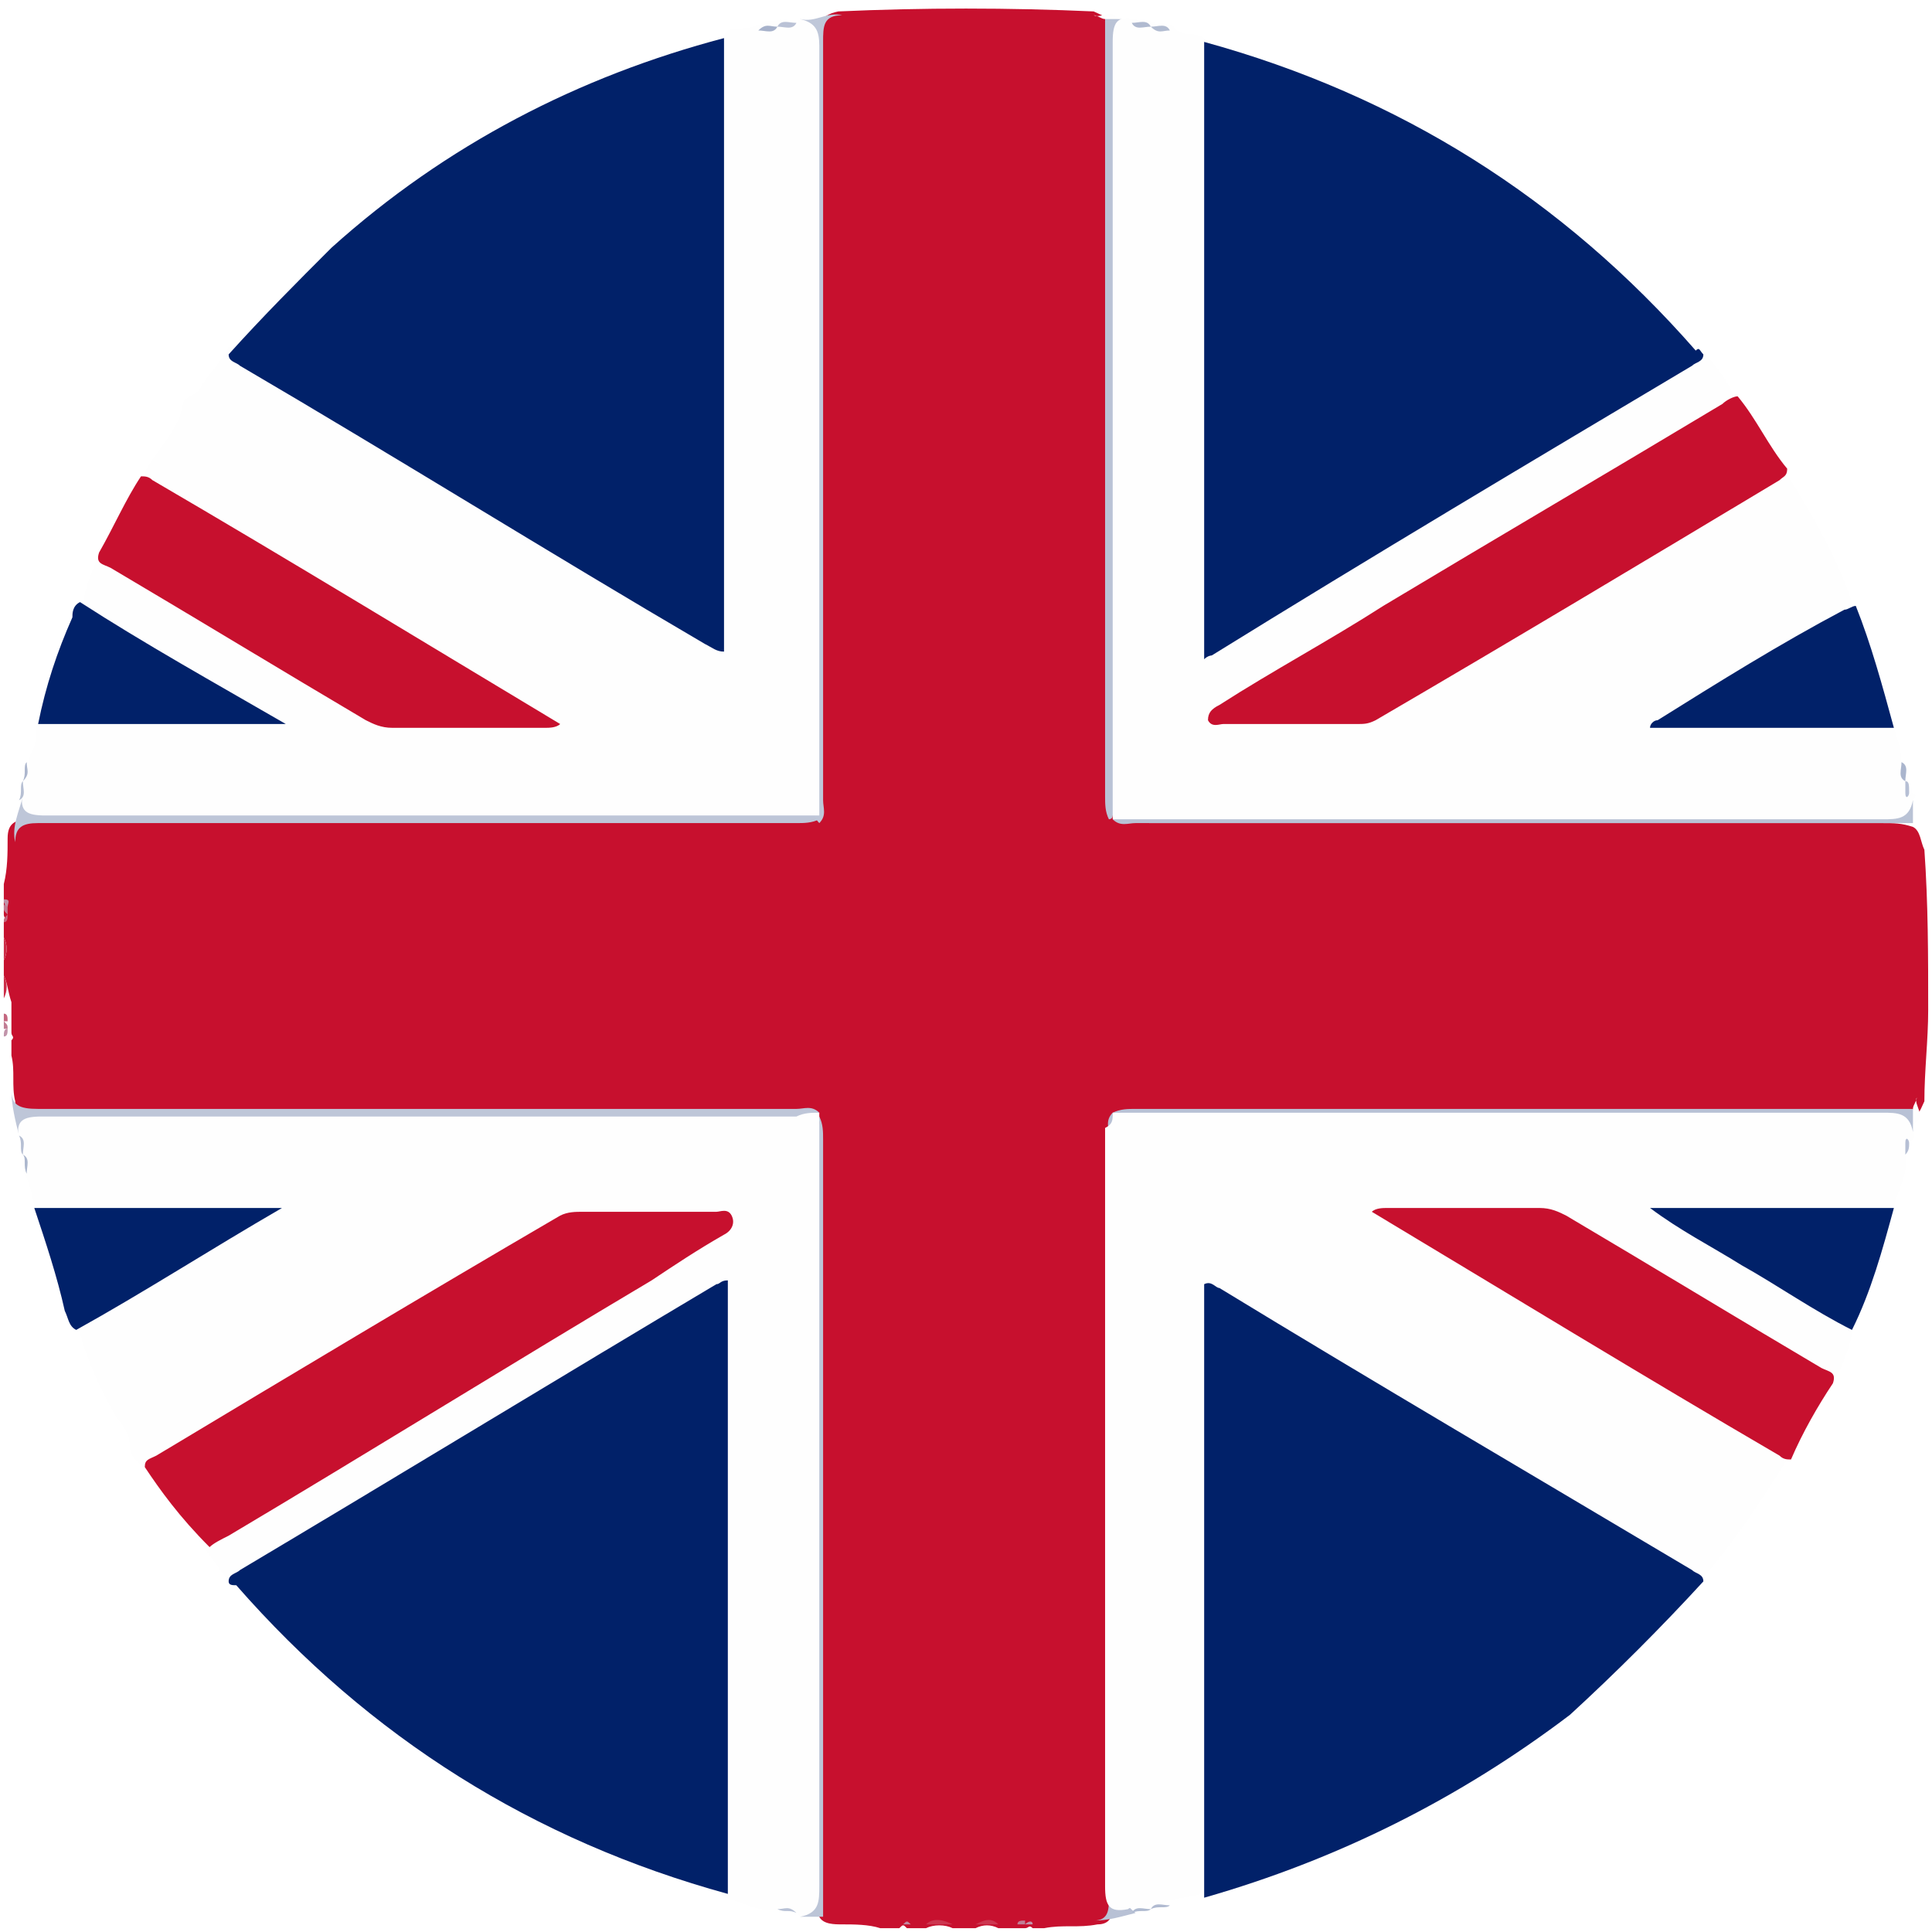 <?xml version="1.0" encoding="UTF-8"?> <svg xmlns="http://www.w3.org/2000/svg" xmlns:xlink="http://www.w3.org/1999/xlink" version="1.1" id="katman_1" x="0px" y="0px" viewBox="0 0 50.7 50.7" style="enable-background:new 0 0 50.7 50.7;" xml:space="preserve"> <style type="text/css"> .st0{fill:#1A355D;} .st1{fill:#E43030;} .st2{fill:#E74242;} .st3{fill:#E63D3D;} .st4{fill:#F2A1A1;} .st5{fill:#ED7B7B;} .st6{fill:#F19797;} .st7{fill:#F08B8B;} .st8{fill:#F3A5A5;} .st9{fill:#F29B9B;} .st10{fill:#FEFEFE;} .st11{fill:#F7C4C4;} .st12{fill:#6ABC6D;} .st13{fill:#72C076;} .st14{fill:#95CF97;} .st15{fill:#AFDAB1;} .st16{fill:#4CAE50;} .st17{fill:#C7102E;} .st18{fill:#CC3650;} .st19{fill:#CC2C47;} .st20{fill:#C194AA;} .st21{fill:#C4667E;} .st22{fill:#C4677F;} .st23{fill:#C17C93;} .st24{fill:#C17B92;} .st25{fill:#C093A9;} .st26{fill:#C18AA1;} .st27{fill:#C07E95;} .st28{fill:#C195AB;} .st29{fill:#BEC6D8;} .st30{fill:#BFC7D9;} .st31{fill:#B8C1D5;} .st32{fill:#BAC3D6;} .st33{fill:#BCC5D7;} .st34{fill:#B9C2D5;} .st35{fill:#012169;} .st36{fill:#B0BAD0;} .st37{fill:#A6B1CA;} .st38{fill:#B2BCD1;} .st39{fill:#BAC2D6;} .st40{fill:#ACB6CD;} .st41{fill:#AAB5CD;} .st42{fill:#B6BFD3;} .st43{fill:#B6BFD4;} .st44{fill:#AFBAD0;} .st45{fill:#ABB6CD;} </style> <g> <path d="M-287.3-11.8c0.1-0.2,0.1-0.4,0.2-0.7c0.6-2,2.3-3.5,4.5-3.6c1.6-0.1,3.3-0.1,4.9,0c3,0.1,5,2.3,5,5.3c0,4.6,0,9.2,0,13.8 c0,2.3,0,4.5,0,6.8c0,3.2-2.2,5.4-5.4,5.4c-1.3,0-2.7,0-4,0c-2.6,0-4.5-1.6-5.1-4.1c0-0.1-0.1-0.2-0.1-0.3 C-287.3,3.2-287.3-4.3-287.3-11.8z"></path> <path d="M-250.8,3.7c5.3-0.1,9.2-5.3,7.7-10.3c-0.4-1.3-0.3-1.4,0.9-2c2.9-1.6,5.8-3.2,8.7-4.7c2.4-1.3,5-0.6,6.4,1.5 c1.4,2.2,1,4.9-1.2,6.5c-6.6,4.9-13.2,9.7-19.8,14.6c-2,1.5-4.2,1.8-6.6,1.5c-4.9-0.7-9.8-1.2-14.8-1.9c-1-0.1-1.2-0.4-1.2-1.4 c0-5.8,0-11.6,0-17.4c0-0.8,0-1.5-0.1-2.3c0-0.5,0.2-0.9,0.6-1.2c1.7-1,3.4-2,5.2-2.9c1.9-1,3.9-1,5.8,0c3.9,2.2,7.7,4.4,11.5,6.7 c2.6,1.6,3.6,5,2.3,7.7c-1.3,2.8-4.4,4.2-7.4,3.2c-2.9-1-5.8-2-8.6-3c-0.3-0.1-0.8-0.2-1.1,0c-0.3,0.1-0.5,0.6-0.5,0.9 c-0.1,0.5,0.3,0.8,0.7,1c1.8,0.7,3.7,1.3,5.5,2c1.4,0.5,2.7,1,4.1,1.4C-252,3.6-251.4,3.6-250.8,3.7z"></path> <path d="M-230.9-28c0,3.5,0,7,0,10.5c0,1-0.2,1.2-1.2,1.5c-1.1,0.3-2.2,0.8-3.3,1.3c-2.7,1.4-5.4,2.9-8.2,4.4 c-0.8,0.5-1.1,0.4-1.8-0.2c-0.7-0.6-1.5-1.1-2.3-1.5c-3.4-2-6.8-4-10.2-6c-1.9-1.1-4-1.5-6.2-1c-1,0.2-1.5-0.2-1.5-1.2 c0-6.1,0-12.2,0-18.3c0-1.9,1.3-3.2,3.2-3.2c2.1,0,4.2,0,6.3,0c0.9,0,1.3,0.4,1.3,1.3c0,3.8,0,7.7,0,11.5c0,1.3,0.6,1.7,1.8,1.2 c1.4-0.5,2.7-1.1,4.1-1.6c0.4-0.1,1-0.1,1.4,0c1.4,0.5,2.8,1.1,4.2,1.6c1.1,0.4,1.7,0,1.7-1.2c0-3.8,0-7.6,0-11.4 c0-1.1,0.3-1.4,1.4-1.4c2,0,3.9,0,5.9,0c2.1,0,3.3,1.2,3.3,3.3C-230.9-34.9-230.9-31.4-230.9-28z"></path> <path d="M-252.7-35.7c0-1.5,0-3.1,0-4.6c0-0.9,0.4-1.2,1.2-1.2c2.2,0,4.4,0,6.7,0c0.9,0,1.2,0.4,1.2,1.2c0,3.2,0,6.4,0,9.5 c0,0.7-0.3,0.9-0.9,0.6c-1-0.4-2-0.8-3-1.2c-0.5-0.2-0.9-0.2-1.4,0c-1,0.4-1.9,0.8-2.9,1.1c-0.8,0.3-1,0.1-1-0.7 C-252.7-32.6-252.7-34.2-252.7-35.7z"></path> </g> <g> <path class="st0" d="M-184.3-33.1c0.3,0,0.5,0,0.8,0c2,0,4.1,0,6.1,0c1.4,0,2.7,0.3,3.9,1c0.9,0.5,1.8,1,2.7,1.5 c1.8,1.2,3.9,1.6,6.1,1.6c1,0,1.9,0,2.9,0c1.3,0.1,2.4,1.1,2.6,2.5s-0.6,2.7-1.9,3.1c-0.4,0.1-0.9,0.2-1.3,0.2c-2.8,0-5.7,0-8.5,0 c-0.2,0-0.3,0-0.5,0c-0.6,0-1,0.4-1,0.9s0.4,1,0.9,1c0.6,0,1.2,0,1.8,0c2.4,0,4.8,0,7.3,0c2.6,0,4.2-1.3,5-3.7 c0.1-0.2,0.4-0.4,0.6-0.4c2-0.5,4.1-0.9,6.1-1.5c1.4-0.4,2.7-0.7,4.2-0.4c0.8,0.2,1.6,0.4,2.3,0.7c0.8,0.3,1.2,0.9,1.3,1.7 c0,0.8-0.4,1.4-1.1,1.9c-2.6,1.5-5.2,3-7.7,4.5c-3.9,2.3-7.8,4.5-11.7,6.8c-1.8,1.1-3.6,1.2-5.5,0.4c-4.8-1.9-9.7-3.8-14.5-5.6 c-0.5-0.2-0.7-0.4-0.7-1c0-4.8,0-9.6,0-14.4C-184.3-32.6-184.3-32.8-184.3-33.1z"></path> <path class="st0" d="M-195.8-25.2c0-2.9,0-5.8,0-8.7c0-2.1,1.3-3.4,3.4-3.4c1.1,0,2.2,0,3.3,0c2,0,3.3,1.3,3.3,3.3 c0,5.9,0,11.8,0,17.8c0,1.8-1.3,3.2-3.2,3.2c-1.2,0-2.5,0-3.7,0c-1.8,0-3.1-1.3-3.2-3.2C-195.8-19.2-195.8-22.2-195.8-25.2z"></path> </g> <g> <path class="st0" d="M-212.9-110.3c0.4,0.1,0.8,0.2,1.1,0.3c3.3,1,5.2,4.4,4.3,7.9c-0.6,2.3-1.8,4.4-3.2,6.3c-0.7,1-1.5,2-2.3,2.9 c-0.4,0.5-0.9,0.5-1.3,0.1c-2.3-2.6-4.4-5.4-5.5-8.8c-0.8-2.5-0.4-4.7,1.3-6.7c0.9-1,2.1-1.7,3.5-2c0.1,0,0.2-0.1,0.3-0.1 C-214-110.3-213.5-110.3-212.9-110.3z M-210-103.8c0-2.1-1.7-3.7-3.7-3.7s-3.7,1.7-3.7,3.7s1.7,3.7,3.7,3.7 C-211.6-100.1-210-101.8-210-103.8z"></path> <path class="st0" d="M-199.5-95.9c4,1.3,7.4,3.4,10.2,6.4c1.4,1.5,2.6,3.2,3.5,5.1c0.2,0.4,0.3,0.9,0.2,1.3 c-0.6,3.3-1.8,6.4-3.5,9.3c-1.1,1.9-2.4,3.7-3.6,5.5c-0.1,0.1-0.2,0.2-0.3,0.3c-0.9-0.5-1.8-0.9-2.7-1.3c-0.7-0.3-1.3-0.5-2-0.6 c-1.7-0.3-3,0.4-3.7,1.9c-0.4,0.8-0.6,1.7-0.9,2.5c-0.2,0.5-0.4,1.1-0.6,1.6c-0.4,0.9-1.1,1.4-2.1,1.4s-1.9,0-2.9,0 c-5.1-0.1-8.9,2.3-12.2,6c-0.2,0.2-0.3,0.4-0.5,0.6c-0.1,0.2-0.3,0.4-0.4,0.6c-2-1.6-3.7-3.5-5.1-5.6c-0.1-0.1-0.1-0.3,0-0.4 c0.4-0.9,0.7-1.8,1.2-2.6c0.7-1.2,1.9-1.9,3.4-1.9c1.6,0,3.2,0.3,4.7,0.4c0.2,0,0.4,0,0.7,0c2.2,0,3.4-1.1,3.6-3.2 c0.1-1,0-2.1-0.1-3.1c-0.3-1.8-1.2-3.2-2.7-4.2c-0.3-0.2-0.6-0.4-0.9-0.6c-1.3-0.8-2.1-2-2.4-3.4c-0.2-1.1-0.3-2.2-0.3-3.3 c0-1.2,0.6-2.2,1.8-2.5c1.1-0.3,2.2-0.6,3.3-0.7c2.6-0.4,5.1-0.7,7.5-1.7c1.9-0.8,3.6-1.8,5-3.3C-200.1-92.7-199.3-94-199.5-95.9z"></path> <path class="st0" d="M-227.3-62.9c-5.8-11.3-1.3-25.4,9.7-31.1c0.8,0.9,1.6,1.9,2.4,2.8c0.9,1,1.9,1.1,2.8,0c1.4-1.7,2.7-3.4,4-5.2 c0.2-0.2,0.5-0.4,0.7-0.4c2-0.1,3.9,0.1,5.8,0.4c0.2,0,0.4,0.2,0.5,0.4c0.3,0.7,0.2,1.4-0.2,1.9c-0.5,0.7-1.1,1.4-1.7,2 c-2.5,2.1-5.5,3.2-8.7,3.6c-1.6,0.2-3.2,0.4-4.7,0.7c-3,0.7-4.3,2.4-4.1,5.5c0.1,1.3,0.4,2.6,0.8,3.8c0.4,1.4,1.4,2.5,2.6,3.1 c2.3,1.3,3.2,3.2,3.1,5.8c0,0.2,0,0.4,0,0.5c-0.1,1.4-0.7,2-2.1,1.9c-1.2-0.1-2.4-0.3-3.7-0.4c-3.7-0.4-5.7,0.8-7.3,4.2 C-227.1-63.1-227.2-63.1-227.3-62.9z"></path> <path class="st0" d="M-230.3-65.9c0.4,1,0.8,1.9,1.2,2.8c0,0.3,0,0.5,0,0.7c-0.2,2,0,3.9,0.7,5.7c1.3,3.4,4,5.1,7.5,5.6 c3.6,0.5,6.9-0.2,10.2-1.5c6.8-2.7,12.5-7,17.3-12.4c3.4-3.8,6.1-8,7.9-12.7c1-2.7,1.8-5.4,1.7-8.3c-0.2-3.9-1.6-7.2-5.1-9.3 c-2-1.2-4.2-1.6-6.4-1.3c-1.3,0.2-2.4-0.2-3.5-0.8c0.9-0.2,1.8-0.4,2.7-0.5c3-0.4,5.8-0.1,8.5,1.5c3.1,1.8,4.8,4.7,5.3,8.2 c0.6,3.5,0,6.9-1.3,10.1c-4.1,10.3-10.9,18.5-20.5,24.2c-4.4,2.6-9.1,4.3-14.2,4.6c-6.2,0.4-11.2-3-12.4-9.6 c-0.4-2.1-0.2-4.3,0.2-6.4C-230.4-65.5-230.3-65.6-230.3-65.9z"></path> <path class="st0" d="M-219.7-54.2c1.3-1.7,2.8-3.2,4.5-4.4c2.1-1.4,4.4-2.2,6.9-2.2c1.2,0,2.4,0,3.6-0.1c1.6-0.1,2.6-1,3.2-2.4 c0.4-1,0.7-2,1-3c0.6-2.1,1.5-2.6,3.5-1.8c1,0.4,1.9,0.9,2.9,1.3c-0.7,0.8-1.3,1.5-2,2.2c-4.4,4.5-9.3,8.2-15.2,10.4 c-1.7,0.6-3.5,1-5.3,1.5c-0.2,0-0.4,0-0.5,0C-217.9-53.2-218.8-53.7-219.7-54.2z"></path> <path class="st0" d="M-189.9-64.1c1.3,0.8,2.5,1.6,3.6,2.3c-3.2,6.9-14.4,12.9-21.5,11.5c3.6-1.6,6.8-3.5,9.8-5.8 S-192.3-61.1-189.9-64.1z"></path> <path class="st0" d="M-183.2-74.8c0.3,4.1-0.5,7.9-2.3,11.6c-1.2-0.7-2.3-1.4-3.5-2.2C-186.7-68.3-184.8-71.5-183.2-74.8z"></path> </g> <image style="overflow:visible;enable-background:new ;" width="512" height="512" transform="matrix(0.226 0 0 0.226 -155.999 -206.815)"> </image> <g> <path d="M-109.3-29.8c0.7,0.3,1.4,0.5,2,0.9c0.7,0.4,1.2,1.2,1.5,2c1,0,2,0,2.9,0c1.1,0,1.6,0.6,1.6,1.6c0,1.8,0,3.6,0,5.4 c0,1.1-0.6,1.7-1.6,1.7c-4.7,0-9.4,0-14.1,0c-1.1,0-1.6-0.6-1.6-1.7c0-1.8,0-3.6,0-5.4c0-1.1,0.6-1.6,1.6-1.6c0.9,0,1.9,0,2.8,0 h0.1c0.5-1.2,1.3-2.1,2.6-2.6c0.3-0.1,0.6-0.2,0.9-0.3C-110-29.8-109.6-29.8-109.3-29.8z"></path> <path d="M-98.3-24.1c1,0,2,0,3,0c1.6,0.1,2.7,1.2,2.8,2.8c0,0.1,0,0.2,0,0.4c0,11.4,0,22.8,0,34.2c0,1.3-0.4,2.3-1.6,2.8 c-0.4,0.2-1,0.3-1.4,0.3c-9.5,0-19.1,0-28.6,0c-1.8,0-3-1.2-3-3c0-11.5,0-23,0-34.5c0-1.8,1.2-3,3-3c0.9,0,1.8,0,2.8,0 c0,0.6,0,1.1,0,1.7c0,1-0.1,2.1,0.1,3.1c0.3,2.3,2,3.9,4.3,3.9c4.8,0,9.6,0,14.5,0c2.5,0,4.3-1.9,4.3-4.4c0-1.2,0-2.5,0-3.7 C-98.3-23.7-98.3-23.9-98.3-24.1z M-117-7.2c-0.7-0.7-1.2-1.3-1.8-1.9c-0.7-0.7-1.5-0.7-2.1-0.1c-0.6,0.6-0.6,1.5,0.1,2.2 c0.9,0.9,1.8,1.8,2.6,2.7c0.7,0.7,1.5,0.7,2.3,0c1.9-1.8,3.7-3.7,5.6-5.6c0.7-0.7,0.7-1.6,0.1-2.2c-0.6-0.6-1.5-0.5-2.1,0.1 c-1.4,1.4-2.9,2.8-4.3,4.3C-116.8-7.6-116.9-7.4-117-7.2z M-117,4.2C-117.1,4.2-117.1,4.2-117,4.2c-0.7-0.6-1.3-1.2-1.9-1.7 c-0.4-0.4-0.8-0.6-1.4-0.4c-1.1,0.3-1.5,1.6-0.7,2.4c0.9,0.9,1.8,1.8,2.7,2.7c0.8,0.8,1.6,0.8,2.4,0c1.4-1.4,2.8-2.8,4.2-4.2 c0.5-0.5,1-0.9,1.4-1.4c0.8-0.8,0.4-2.1-0.7-2.4c-0.6-0.1-1.1,0.1-1.5,0.5C-113.9,1.2-115.5,2.7-117,4.2z M-102.5-9.6 c-0.9,0-1.9,0-2.8,0s-1.6,0.6-1.6,1.4c0,0.8,0.6,1.5,1.6,1.5c1.9,0,3.7,0,5.6,0c0.9,0,1.6-0.6,1.6-1.5c0-0.8-0.7-1.4-1.6-1.4 C-100.7-9.6-101.6-9.6-102.5-9.6z M-102.6,4.9c0.9,0,1.9,0,2.8,0s1.5-0.6,1.5-1.4S-98.9,2-99.9,2c-1.9,0-3.7,0-5.6,0 c-0.9,0-1.6,0.6-1.6,1.5c0,0.8,0.6,1.4,1.6,1.4C-104.4,4.9-103.5,4.9-102.6,4.9z"></path> </g> <path class="st0" d="M-90-46.7c-0.2,1.3-0.7,2.3-1.5,3.1c-1.1,1.2-2.5,1.9-4.1,1.9c-5.2,0-10.3,0-15.5,0c-3.1,0-5.6-2.5-5.6-5.6 c0-5.2,0-10.3,0-15.5c0-3.1,2.5-5.6,5.6-5.6c5.2,0,10.3,0,15.5,0c2.6,0,4.7,1.8,5.4,4.2c0.1,0.2,0.1,0.4,0.2,0.7 c0.6-2.7,2.1-4.3,4.7-5c-0.6,0-1.1,0-1.7,0c-2.2,0-4.4,0-6.6,0c-3.4,0-5.9-2.5-5.9-5.9c0-5,0-9.9,0-14.9c0-3.4,2.5-5.9,5.9-5.9 c5,0,9.9,0,14.9,0c3.4,0,5.9,2.5,5.9,5.9c0,4.8-0.1,9.5,0,14.3c0.1,2.7-1.1,5.5-4.7,6.5c1.1,0,2.1,0,3.2,0c1.7,0,3.5,0,5.2,0 c3.4,0,5.8,2.5,5.8,5.8c0,5,0,10,0,15c0,3.4-2.5,5.8-5.8,5.8c-5,0-10,0-15,0C-87-41.9-89.2-43.7-90-46.7 C-89.9-46.4-89.9-46.5-90-46.7z M-86.1-89.4c-0.6,0-1.3,0-1.9,0c-1.1,0-1.9,0.9-1.9,1.9s0.8,1.9,1.9,1.9c1.3,0,2.5,0,3.8,0 c1.1,0,1.9-0.9,1.9-1.9s-0.8-1.9-1.9-1.9C-84.8-89.4-85.5-89.4-86.1-89.4z M-103.3-58.8c0.6,0,1.2,0,1.8,0c1.2,0,2-0.8,2-1.9 c0-1.1-0.8-1.9-2-1.9s-2.5,0-3.7,0c-1.1,0-2,0.8-2,1.9c0,1.1,0.8,1.9,1.9,1.9C-104.6-58.8-103.9-58.8-103.3-58.8z M-76.6-62.7 c-0.6,0-1.3,0-1.9,0c-1.1,0-1.9,0.9-1.9,1.9s0.8,1.9,1.9,1.9c1.3,0,2.5,0,3.8,0c1.1,0,1.9-0.9,1.9-1.9s-0.8-1.8-1.9-1.9 C-75.3-62.7-76-62.7-76.6-62.7z"></path> <g> <path class="st0" d="M-199.6-149.9c0.7,0.3,1.3,0.5,1.9,0.7c1.5,0.6,3.1,1.2,4.6,1.8c0.2,0.1,0.4,0.2,0.4,0.5c0,8.6,0,17.3,0,25.9 c0,0,0,0.1-0.1,0.1c-1.7-0.6-3.3-1.3-5-1.9c-5.6-2.2-11.2-4.4-16.8-6.5c-0.9-0.3-1-0.5-1-1.5c0-8.2,0-16.4,0-24.7 c0-0.2,0-0.4,0-0.7c0.6,0.2,1.1,0.4,1.7,0.6c1.9,0.7,3.8,1.5,5.7,2.2c0.4,0.2,0.5,0.4,0.5,0.8c0,1.9,0,3.7,0,5.6 c0,0.7,0.1,0.8,0.8,0.6c0.9-0.3,1.7-0.5,2.6-0.8c0.4-0.1,0.6-0.1,0.9,0.2c1,0.9,2,1.7,3,2.6c0.2,0.1,0.4,0.2,0.6,0.3 c0.1-0.2,0.2-0.4,0.2-0.6C-199.6-146.4-199.6-148.1-199.6-149.9z"></path> <path class="st0" d="M-168-156.1c0,4.4,0,8.7,0,13c-4.6,0.2-8.4,2-11,5.9c-2.6,3.8-3,8-1.5,12.4c-3.4,1.3-6.8,2.7-10.3,4 c0-8.8,0-17.6,0-26.4C-183.2-150.2-175.6-153.1-168-156.1z"></path> <path class="st0" d="M-179.4-129.8c0-6.4,5.2-11.4,11.5-11.4s11.4,5.2,11.4,11.5s-5.2,11.4-11.5,11.4 C-174.3-118.3-179.5-123.5-179.4-129.8z M-170.4-128.2c-0.2-0.2-0.3-0.3-0.4-0.5c-0.6-0.8-1.2-1.6-1.9-2.3c-0.4-0.5-1-0.8-1.7-0.7 c-1.3,0.3-1.7,1.6-0.9,2.7c1,1.4,2.1,2.7,3.2,4c0.9,1.2,1.9,1.2,3,0.2c2.5-2.5,5-5,7.5-7.5c0.2-0.2,0.4-0.4,0.5-0.6 c0.3-0.5,0.4-1.1,0-1.7c-0.3-0.5-0.8-0.8-1.4-0.8c-0.6,0-1,0.3-1.4,0.7c-2,2-4,4-6.1,6.1C-170.1-128.6-170.2-128.4-170.4-128.2z"></path> <path class="st0" d="M-183.8-163.3c-2.4,0.9-4.6,1.8-6.8,2.7c-5,1.9-10,3.9-15,5.8c-0.5,0.2-0.9,0.2-1.5,0 c-2.1-0.9-4.3-1.7-6.5-2.5c-0.2-0.1-0.3-0.1-0.6-0.2c0.2-0.1,0.4-0.2,0.5-0.3c7.1-2.8,14.2-5.5,21.3-8.3c0.3-0.1,0.6-0.2,0.9-0.1 C-189-165.3-186.5-164.3-183.8-163.3z"></path> <path class="st0" d="M-169.4-157.6c-0.7,0.3-1.5,0.6-2.2,0.9c-6.5,2.5-13,5.1-19.5,7.6c-0.4,0.2-0.8,0.2-1.2,0 c-1.7-0.7-3.5-1.4-5.3-2.1c-0.2-0.1-0.4-0.1-0.7-0.3c0.7-0.3,1.4-0.6,2-0.8c6.6-2.6,13.2-5.1,19.8-7.7c0.4-0.2,0.8-0.2,1.2,0 c1.9,0.8,3.8,1.5,5.8,2.2C-169.4-157.7-169.4-157.6-169.4-157.6z"></path> </g> <g> <path d="M-374.2-39.4c0.2,0,0.3-0.1,0.5-0.1c10.4,0,20.9,0,31.3,0l0.1,0.1c2.2,0.3,3.8,2.2,3.7,4.6c0,7,0,13.9,0,20.9 c0,0.2,0,0.4,0,0.6c-0.6,0-1.2,0-1.8,0c-3.6,0-7,1-9.8,3.3c-3.6,2.9-5.6,6.6-5.8,11.2c-0.1,2.2,0,4.5,0,6.7c0,0.2,0,0.4,0,0.6 c-0.2,0-0.4,0-0.5,0c-4.8,0-9.7,0-14.5,0c-3.7,0-6.7-3-6.7-6.7c0-12.2,0-24.4,0-36.6c0-1.1,0.3-2.2,1.1-3.1 C-376-38.7-375.1-39.1-374.2-39.4z M-369.1-19.8h21.8c1.2,0,2.1-1,2.1-2.1l0,0c0-1.2-1-2.1-2.1-2.1h-21.8c-1.2,0-2.1,1-2.1,2.1l0,0 C-371.2-20.8-370.3-19.8-369.1-19.8z M-351.6-32.8h-17.5c-1.2,0-2.1,1-2.1,2.1l0,0c0,1.2,1,2.1,2.1,2.1h17.5c1.2,0,2.1-1,2.1-2.1 l0,0C-349.5-31.9-350.4-32.8-351.6-32.8z M-369.1-11.1h8.7c1.2,0,2.1-1,2.1-2.1l0,0c0-1.2-1-2.1-2.1-2.1h-8.7c-1.2,0-2.1,1-2.1,2.1 l0,0C-371.2-12.1-370.2-11.1-369.1-11.1z M-364.7-6.7h-4.4c-1.2,0-2.1,1-2.1,2.1l0,0c0,1.2,1,2.1,2.1,2.1h4.4c1.2,0,2.1-1,2.1-2.1 l0,0C-362.5-5.7-363.5-6.7-364.7-6.7z"></path> <path d="M-329.8,2c0,5.9-4.9,10.9-10.9,10.9S-351.6,8.1-351.6,2c0-6,4.8-10.9,10.9-10.9C-334.8-8.9-329.9-4.1-329.8,2z M-334.2,0.3 c-1.6,0-3.2,0-4.9,0c0-1.7,0-3.2,0-4.9c-1.1,0-2.2,0-3.2,0c0,2.7,0,5.4,0,8.1c2.7,0,5.4,0,8.1,0C-334.2,2.5-334.2,1.5-334.2,0.3z"></path> </g> <g> <path class="st1" d="M19.9-47.3c0.1,0,0.2,0,0.3,0c0.2,0.1,0.3,0.1,0.5,0c0.4,0,0.8,0,1.2,0H22h0.1c0.1,0,0.1,0,0.2,0 c0.5,0.1,1,0.1,1.6,0.1c1.3,0.1,2.5,0.5,3.7,1c2.1,0.8,4,2.1,5.6,3.6c1.5,1.4,2.8,3.1,3.7,4.9c0.7,1.4,1.3,3,1.6,4.6 c0.1,0.6,0.1,1.2,0.1,1.8c0,0.1,0,0.2,0,0.2c0,0.1,0,0.1,0,0.2c-0.1,0.1,0,0.1,0,0.2s0,0.1,0,0.2s0,0.2,0,0.3 c-0.1,0.1-0.1,0.3,0,0.4c0,0.1,0,0.2,0,0.3c-0.1,0.1-0.1,0.3,0,0.4c0,0.1,0,0.2,0,0.3c-0.1,0.1,0,0.1,0,0.2s0,0.1,0,0.2 s0,0.2,0,0.3c-0.1,0.5-0.1,0.9-0.1,1.4c-0.1,1.3-0.5,2.6-1,3.8c-0.7,1.6-1.5,3.1-2.7,4.5c-1.5,1.8-3.3,3.3-5.3,4.5 c-1.6,0.9-3.4,1.5-5.2,1.9c-0.5,0.1-1,0.1-1.5,0.1c-1.7,0.1-3.3,0.1-5-0.1c-1.5-0.2-2.9-0.7-4.3-1.3s-2.9-1.6-4.3-2.7 c-1.6-1.4-3-3.1-4-5c-0.9-1.6-1.5-3.3-1.8-5.1c-0.1-0.5-0.1-1.1-0.2-1.7c-0.1-1.5-0.1-3,0.1-4.5c0.1-0.8,0.3-1.6,0.5-2.5 c0.7-2.4,2-4.6,3.6-6.6c1.4-1.7,3.1-3,5.1-4c1.5-0.8,3.1-1.4,4.7-1.7c0.7-0.1,1.4-0.1,2.1-0.2c0.1,0,0.1,0,0.2,0s0.2,0,0.3,0 C19.9-47.3,19.9-47.3,19.9-47.3z"></path> <path class="st2" d="M20.8-47.3c-0.2,0.1-0.3,0.1-0.5,0C20.5-47.3,20.6-47.3,20.8-47.3z"></path> <path class="st3" d="M38.7-29.7c-0.1-0.1-0.1-0.3,0-0.4C38.7-30,38.7-29.8,38.7-29.7z"></path> <path class="st3" d="M38.7-29c-0.1-0.1-0.1-0.3,0-0.4C38.7-29.3,38.7-29.1,38.7-29z"></path> <path class="st4" d="M38.7-30.6c0-0.1,0-0.2,0.1-0.2C38.7-30.7,38.7-30.7,38.7-30.6S38.7-30.5,38.7-30.6z"></path> <path class="st5" d="M38.7-30.6L38.7-30.6c0.1,0.1,0.1,0.1,0.1,0.2C38.7-30.4,38.7-30.5,38.7-30.6z"></path> <path class="st5" d="M38.7-28.5c0-0.1,0-0.2,0.1-0.2C38.7-28.7,38.7-28.6,38.7-28.5L38.7-28.5z"></path> <path class="st6" d="M19.9-47.3c0,0.1-0.1,0.1-0.1,0C19.9-47.3,19.9-47.3,19.9-47.3z"></path> <path class="st7" d="M22.1-47.2c-0.1,0-0.1,0-0.1-0.1C22-47.3,22-47.3,22.1-47.2C22.1-47.3,22.1-47.3,22.1-47.2z"></path> <path class="st8" d="M22.1-47.2C22.1-47.3,22.1-47.3,22.1-47.2c0-0.1,0.1-0.1,0.1-0.1C22.2-47.2,22.2-47.2,22.1-47.2z"></path> <path class="st9" d="M38.7-28.5L38.7-28.5c0.1,0,0.1,0.1,0.1,0.1C38.7-28.4,38.7-28.5,38.7-28.5z"></path> <path class="st10" d="M24.6-33.4c-2.3-3.2-7.4-2.4-9.2,1.1c-1.8,3.4-0.2,8.1,4.2,8.8c1.5,0.3,3,0.1,4.2-1c0,0,0.1-0.1,0.1,0 c0,0.2-0.2,0.3-0.3,0.4c-1.3,1.4-2.9,2.1-4.8,2c-3.5-0.2-6.3-2.5-6.9-6c-0.8-4.6,2.2-8,6-8.6c2.7-0.4,5.3,0.8,6.6,3.1 C24.6-33.7,24.6-33.6,24.6-33.4C24.7-33.4,24.7-33.4,24.6-33.4z"></path> <path class="st10" d="M23.5-29c0.8-0.2,1.5-0.4,2.2-0.6c0.3-0.1,0.4-0.2,0.4-0.4c0-0.8,0-1.6,0-2.3c0.2,0,0.2,0.1,0.3,0.1 c0.4,0.6,0.8,1.2,1.1,1.8c0.1,0.2,0.3,0.3,0.5,0.2c0.7-0.2,1.4-0.4,2.2-0.5c-0.4,0.6-0.9,1.1-1.3,1.7c-0.2,0.3-0.3,0.5,0,0.8 c0.4,0.6,0.8,1.2,1.2,1.9c-0.5-0.2-0.8-0.3-1.2-0.5c-0.3-0.1-0.6-0.2-1-0.4c-0.2-0.1-0.4-0.1-0.6,0.1c-0.4,0.5-0.8,1-1.2,1.5 c-0.1,0.1-0.1,0.2-0.2,0.2c0-0.8,0-1.5,0-2.3c0-0.3-0.1-0.4-0.3-0.4C24.9-28.4,24.2-28.7,23.5-29z"></path> <path class="st11" d="M24.6-33.4C24.6-33.5,24.6-33.5,24.6-33.4c0.1,0,0.2,0.1,0.1,0.1C24.6-33.2,24.6-33.4,24.6-33.4z"></path> </g> <g> <path class="st0" d="M124.2-60.8c2.6,0,5.1,0,7.7,0c0,0.2,0,0.4,0,0.6c0,1.8,0,3.6,0,5.4c0,0.5,0.2,1,0.7,1.2s1,0.1,1.4-0.3 c1.4-1.4,2.8-2.8,4.1-4.2c1.8,1.8,3.6,3.7,5.6,5.6c-0.2,0.1-0.4,0.3-0.7,0.5c-1.2,1.2-2.4,2.4-3.6,3.5c-0.4,0.4-0.6,0.8-0.3,1.4 c0.2,0.5,0.6,0.7,1.2,0.7c2,0,3.9,0,5.9,0c0,2.6,0,5.1,0,7.7c-0.2,0-0.4,0-0.6,0c-1.8,0-3.6,0-5.3,0c-0.6,0-1,0.2-1.3,0.7 c-0.2,0.6,0,1,0.4,1.4c1.4,1.4,2.7,2.8,4.1,4.1c-1.8,1.8-3.6,3.6-5.5,5.4c-0.8-0.8-1.6-1.6-2.5-2.5c-0.5-0.5-1.1-1.1-1.6-1.6 s-1.1-0.6-1.7-0.1c-0.1,0.1-0.2,0.2-0.4,0.2c-2.1,0-4.3,0-6.5,0c0-1.5,0-2.9,0-4.3c0.7,0.1,1.4,0.3,2.1,0.3c4,0.3,7.6-2.7,8-6.6 c0.4-4.2-2.5-7.8-6.6-8.3c-1.6-0.2-3.2,0.2-4.6,1c-0.2,0.1-0.5,0.2-0.8,0.2c-2.2,0-4.4,0-6.6,0c-0.2,0-0.4,0-0.5-0.1 c-1.3-1.3-2.5-2.5-3.8-3.8c1.8-1.8,3.6-3.6,5.5-5.5c1.2,1.2,2.4,2.4,3.5,3.6c0.2,0.2,0.4,0.4,0.7,0.7c0.4,0.4,0.8,0.5,1.3,0.3 c0.5-0.2,0.7-0.6,0.7-1.1c0-1.8,0-3.6,0-5.4C124.2-60.4,124.2-60.6,124.2-60.8z"></path> <path class="st0" d="M107.9-47c1.6,0,3.2,0,4.9,0c0,1,0,2,0,2.9c0,0.9,0.3,1.2,1.2,1.2c1.2,0,2.4,0,3.6,0c0.8,0,1.1-0.3,1.1-1.2 c0-1,0-1.9,0-2.9c1.7,0,3.3,0,4.9,0c0,5.2,0,10.5,0,15.7c-5.2,0-10.4,0-15.7,0C107.9-36.5,107.9-41.7,107.9-47z"></path> <path class="st0" d="M114.8-29.4c0,5.2,0,10.4,0,15.7c-5.2,0-10.5,0-15.7,0c0-5.2,0-10.5,0-15.7c1.6,0,3.2,0,4.9,0 c0,0.9,0,1.8,0,2.7c0,1.1,0.2,1.3,1.4,1.3c1.2,0,2.3,0,3.5,0c0.8,0,1.1-0.3,1.1-1.1c0-1,0-2,0-3C111.5-29.4,113.1-29.4,114.8-29.4z "></path> <path class="st0" d="M132.4-29.4c0,5.2,0,10.4,0,15.7c-5.2,0-10.5,0-15.7,0c0-5.2,0-10.5,0-15.7c1.6,0,3.2,0,4.9,0 c0,0.9,0,1.9,0,2.8c0,1.1,0.2,1.3,1.3,1.3c1.2,0,2.4,0,3.5,0c0.8,0,1.1-0.3,1.1-1.1c0-1,0-2,0-3C129.1-29.4,130.7-29.4,132.4-29.4z "></path> <path class="st0" d="M114.6-47c0.7,0,1.5,0,2.2,0c0,0.7,0,1.5,0,2.3c-0.7,0-1.5,0-2.2,0C114.6-45.5,114.6-46.2,114.6-47z"></path> <path class="st0" d="M105.8-29.4c0.8,0,1.5,0,2.2,0c0,0.7,0,1.5,0,2.3c-0.7,0-1.5,0-2.2,0C105.8-27.9,105.8-28.6,105.8-29.4z"></path> <path class="st0" d="M125.7-29.4c0,0.7,0,1.5,0,2.2c-0.7,0-1.5,0-2.2,0c0-0.7,0-1.5,0-2.2C124.2-29.4,124.9-29.4,125.7-29.4z"></path> </g> <g> <path class="st0" d="M78-3.2c0-2.7,0-5.4,0-8.1c2.7,0,5.4,0,8.1,0C86-11.2,86-11.1,85.9-11c-0.6,0.8-1.3,1.6-1.9,2.3 c-0.1,0.1-0.2,0.3-0.3,0.4c-0.4,1-0.9,2-1.3,3c-0.3,0.7-0.2,1.3,0.3,1.7s1.1,0.5,1.8,0.2c1.1-0.6,2.1-1.2,3.2-1.8 c0.2-0.1,0.4-0.3,0.5-0.4c1.5-1.8,3.1-3.6,4.6-5.5c0.1-0.1,0.2-0.2,0.3-0.2c0.5,0,1,0,1.4,0c0.5,0,0.6,0.1,0.6,0.6 c0,2.8,0,5.7,0,8.5c0,1.5,0,3,0,4.5C95.1,2.9,95,3,94.5,3c-5.7,0-11.4,0-17.1,0c-0.4,0-0.9,0-1.3-0.2c-1.2-0.4-1.7-1.3-1.9-2.4 c-0.2-1.7,0.9-3.3,2.6-3.5C77.2-3.2,77.6-3.2,78-3.2z"></path> <path class="st0" d="M87.8-6.6c-0.9-0.7-1.8-1.3-2.7-2c0.2-0.3,0.5-0.6,0.7-0.9c2-2.3,3.9-4.7,5.9-7c0.6-0.7,1.3-0.9,2-0.5 c0.6,0.4,1.1,0.8,1.1,1.6c0,0.4-0.2,0.7-0.4,0.9c-1.5,1.7-2.9,3.5-4.4,5.2c-0.7,0.8-1.4,1.6-2,2.4C87.9-6.7,87.8-6.7,87.8-6.6z"></path> <path class="st0" d="M77-4.1c-1,0.2-2.1,0.5-2.8,1.4c0-0.1,0-0.1,0-0.2c0-3.5,0-7.1,0-10.6c0-1.3,0.9-2.5,2.1-2.8 c0.2-0.1,0.5-0.1,0.8-0.1C77-12.4,77-8.2,77-4.1z"></path> <path class="st0" d="M87-5.9c-0.6,0.3-1.1,0.7-1.7,1c-0.4,0.2-0.8,0.5-1.3,0.7c-0.3,0.2-0.5,0.1-0.7-0.1c-0.1-0.1-0.1-0.3-0.1-0.4 c0.4-1,0.9-2,1.3-3.1C85.4-7.2,86.2-6.6,87-5.9z"></path> </g> <g> <path class="st0" d="M-19.4,1.1c0.7,0.3,1,0.8,1.2,1.5c0.5,2.4,1,4.8,1.4,7.2c0.2,1-0.4,1.8-1.4,1.8c-4.5,0-9.1,0-13.6,0 c-1.1,0-1.6-0.8-1.4-1.9c0.4-1.9,0.8-3.9,1.2-5.8c0.1-0.4,0.2-0.8,0.2-1.2c0.1-0.8,0.5-1.3,1.2-1.5C-26.8,1.1-23.1,1.1-19.4,1.1z"></path> <path class="st0" d="M-35.6,7.2c-0.1,0.7-0.3,1.4-0.4,2c-0.6,2.7,1.3,5.2,4.1,5.2c4.6,0,9.1,0,13.7,0c2.9,0,4.8-2.4,4.2-5.3 c-0.1-0.6-0.2-1.2-0.4-1.8c2.3-0.1,4.5-0.2,6.2,1.7c1,1.1,1.4,2.4,1.4,3.8c0,8.4,0,16.8,0,25.3c0,2.2,0,4.4,0,6.6 c-0.1,2.8-2.4,5-5.2,5c-3.2,0-6.4,0-9.6,0c-5.3,0-10.7,0-16,0c-3.3,0-5.5-2.2-5.5-5.5c0-10.5,0-21,0-31.4c0-3.3,2.2-5.5,5.5-5.5 C-37,7.2-36.3,7.2-35.6,7.2z M-21.1,25.3c-1.8,0-3.6,0-5.4,0c-0.9,0-1.4,0.6-1.4,1.4s0.6,1.4,1.4,1.4c3.5,0,7.1,0,10.6,0 c0.4,0,0.8-0.2,1.1-0.5c0.4-0.4,0.5-0.9,0.2-1.5s-0.7-0.9-1.4-0.9C-17.6,25.3-19.4,25.3-21.1,25.3z M-28.8,20.6c1.7,0,3.3,0,5,0 c0.2,0,0.4,0,0.7-0.1c0.6-0.1,1.1-0.7,1.1-1.4c0-0.6-0.4-1.2-1-1.4c-0.2-0.1-0.5-0.1-0.8-0.1c-3.1,0-6.3,0-9.4,0c-0.3,0-0.7,0-1,0 c-0.6,0-1.1,0.5-1.3,1.1c-0.2,1,0.5,1.7,1.6,1.7C-32.2,20.6-30.5,20.6-28.8,20.6z M-21.2,35.8c1.8,0,3.5,0,5.3,0 c1,0,1.6-0.8,1.5-1.7c-0.1-0.7-0.7-1.2-1.6-1.2c-3.4,0-6.9,0-10.3,0c-0.1,0-0.3,0-0.4,0c-0.7,0.1-1.2,0.7-1.1,1.4 c0,0.8,0.6,1.4,1.5,1.4C-24.7,35.8-23,35.8-21.2,35.8z M-21.2,40.6L-21.2,40.6c-1.8,0-3.5,0-5.3,0c-0.7,0-1.3,0.5-1.4,1.1 c-0.1,0.7,0.2,1.3,0.9,1.6c0.3,0.1,0.6,0.1,0.9,0.1c3.3,0,6.6,0,10,0c0.2,0,0.3,0,0.5,0s0.4-0.1,0.6-0.2c0.5-0.3,0.8-0.9,0.7-1.5 s-0.7-1.1-1.4-1.1C-17.6,40.6-19.4,40.6-21.2,40.6z M-32.7,26.8c0-0.8-0.6-1.4-1.4-1.4c-0.8,0-1.4,0.7-1.4,1.4 c0,0.8,0.7,1.4,1.4,1.4C-33.3,28.2-32.7,27.6-32.7,26.8z M-32.7,34.4c0-0.8-0.6-1.4-1.4-1.4c-0.8,0-1.4,0.7-1.4,1.4 c0,0.8,0.6,1.4,1.4,1.4C-33.3,35.8-32.7,35.2-32.7,34.4z M-32.7,42c0-0.8-0.6-1.4-1.4-1.4c-0.8,0-1.4,0.6-1.4,1.4 c0,0.8,0.6,1.4,1.4,1.4C-33.4,43.4-32.7,42.8-32.7,42z"></path> </g> <g> <path class="st0" d="M45.5-42.5c0-6.4,0-12.7,0-19.1c0.1,0,0.1,0,0.2,0.1c5.6,3.7,11.2,7.5,16.9,11.2c2.4,1.6,5,1.6,7.4,0 c5.6-3.7,11.1-7.4,16.7-11.1c0.1-0.1,0.2-0.2,0.4-0.3c0,0.2,0,0.2,0,0.3c0,6.1,0,12.1,0,18.2c0,0.3,0,0.7-0.1,1 c-0.4,1.8-2,2.9-3.9,2.9c-5.5,0-11.1,0-16.6,0c-5.6,0-11.2,0-16.9,0c-1.1,0-2.1-0.3-2.9-1.1C46-40.8,45.7-41.6,45.5-42.5z"></path> <path class="st0" d="M45.5-67c0.1-0.2,0.1-0.5,0.2-0.7c0.5-1.6,2-2.6,3.7-2.6c0.8,0,1.6,0,2.4,0c10.4,0,20.8,0,31.2,0 c1.2,0,2.3,0.4,3.1,1.3c1.5,1.7,1.3,4.3-0.6,5.6c-2.5,1.7-5.1,3.4-7.6,5.1c-3,2-6,4-9.1,6c-1.7,1.2-3.1,1.2-4.9,0 c-5.3-3.6-10.6-7.1-16-10.6c-1.1-0.8-2.1-1.6-2.3-3C45.5-66.2,45.5-66.6,45.5-67z"></path> </g> <g> <path class="st12" d="M-18.3-43.3c-0.1-0.1-0.1-0.3,0-0.4C-18.3-43.6-18.3-43.4-18.3-43.3z"></path> <path class="st12" d="M-18.3-42.5c-0.1-0.1-0.1-0.3,0-0.4C-18.3-42.8-18.3-42.6-18.3-42.5z"></path> <path class="st13" d="M-33.8-27.3c0.1-0.1,0.2-0.1,0.4,0C-33.5-27.3-33.6-27.3-33.8-27.3z"></path> <path class="st14" d="M-34.9-27.3c0.1-0.1,0.1-0.1,0.2,0C-34.8-27.3-34.8-27.3-34.9-27.3z"></path> <path class="st15" d="M-18.3-44c-0.1,0-0.1-0.1,0-0.1C-18.3-44.1-18.3-44.1-18.3-44z"></path> <path class="st15" d="M-18.3-42c-0.1,0-0.1-0.1,0-0.1C-18.3-42.1-18.3-42.1-18.3-42z"></path> <path class="st16" d="M-18.3-44.3c0-0.1,0-0.1,0-0.2c0-0.9-0.1-1.8-0.4-2.7c-0.7-2.4-1.8-4.6-3.5-6.5c-1.5-1.7-3.3-3-5.3-3.9 c-1.2-0.6-2.5-1-3.8-1.2c-1.4-0.2-2.9-0.2-4.3-0.1c-0.4,0-0.9,0-1.3,0.1c-1.6,0.3-3.1,0.9-4.6,1.7c-1.7,0.9-3.1,2.1-4.4,3.5 c-1.1,1.2-1.9,2.5-2.6,4c-0.6,1.2-1,2.5-1.2,3.9c-0.2,1.4-0.2,2.8-0.1,4.2c0,0.5,0,0.9,0.1,1.4c0.4,2.1,1.2,4.1,2.4,5.9 c0.2,0.3,0.2,0.6,0.1,0.9c-0.5,1.6-1.1,3.1-1.6,4.7c0,0.1-0.1,0.3-0.1,0.4c0,0.2,0.1,0.3,0.3,0.3c0.1,0,0.2,0,0.3-0.1 c1.1-0.4,2.2-0.7,3.3-1.1c0.6-0.2,1.3-0.4,1.9-0.6c0.2-0.1,0.4,0,0.6,0.1c0.7,0.4,1.4,0.8,2.2,1.1c1.1,0.5,2.3,0.9,3.6,1 c0.4,0,0.9,0,1.3,0.1c0.2,0,0.3,0,0.5,0c0.1,0,0.1,0,0.2,0c0.3,0,0.6,0,0.9,0c0.1,0,0.2,0,0.4,0c0.2,0,0.4,0,0.6,0 c0.1-0.1,0.2,0,0.2,0c0.6,0,1.2,0,1.8-0.1c2.8-0.6,5.2-1.8,7.3-3.7c1.9-1.7,3.4-3.8,4.3-6.2c0.4-1,0.7-2,0.8-3.1 c0-0.4,0-0.9,0.1-1.3c0-0.1,0-0.2,0-0.2c0,0,0-0.1,0-0.1c0-0.1,0-0.2,0-0.3c0-0.1,0-0.3,0-0.4c0-0.1,0-0.2,0-0.4c0-0.1,0-0.3,0-0.4 c0-0.1,0-0.2,0-0.3c0,0,0-0.1,0-0.1C-18.3-44.2-18.3-44.3-18.3-44.3z M-27.6-34.5c-0.4,0.1-0.9,0.2-1.2,0.2c-0.8,0-1.5-0.2-2.2-0.4 c-2.5-0.7-4.8-1.9-6.7-3.6c-1.7-1.5-3.1-3.3-4.3-5.2c-0.5-0.9-1-1.8-1.1-2.8c-0.3-1.9,0.2-3.6,1.7-4.9c0.7-0.6,1.6-0.5,2.4-0.3 c0.2,0,0.3,0.2,0.4,0.4c0.5,1.1,0.9,2.3,1.5,3.4c0.3,0.7,0.2,1.2-0.3,1.7c-0.3,0.3-0.6,0.7-0.9,1c-0.2,0.3-0.3,0.6-0.1,0.9 c1.5,2.4,3.4,4.3,6,5.3c0.7,0.3,1.1,0.2,1.5-0.4c0.3-0.4,0.6-0.8,0.9-1.2c0.4-0.5,0.8-0.6,1.4-0.4c1.2,0.5,2.3,1.1,3.5,1.7 c0.3,0.1,0.4,0.4,0.4,0.7C-24.6-36.3-25.4-35.3-27.6-34.5z"></path> </g> <g> <path class="st17" d="M0.1,25.6c0-0.1,0-0.3,0-0.4c0.1-0.2,0.1-0.4,0-0.6c0-0.1,0-0.3,0-0.4c0.1-0.1,0-0.1,0-0.2c0-0.1,0-0.1,0-0.2 c0-0.1,0-0.2,0-0.2c0-0.1,0-0.3,0-0.4c0.1-0.4,0.1-0.8,0.1-1.2c0-0.4,0.2-0.5,0.6-0.5c0.6,0,1.1,0,1.7,0c5.9,0,11.8,0,17.8,0 c0.3,0,0.7,0,0.9-0.2c0.2-0.3,0.2-0.6,0.2-0.9c0-6.2,0-12.5,0-18.7c0-0.2,0-0.4,0-0.6c0-0.4,0.1-0.7,0.6-0.8c2.2-0.1,4.5-0.1,6.7,0 c0.2,0.1,0.3,0.1,0.4,0.3c0.1,0.3,0.1,0.5,0.1,0.8c0,6.4,0,12.7,0,19.1c0,0.3,0,0.7,0.2,0.9c0.3,0.2,0.6,0.2,0.9,0.2 c6.4,0,12.7,0,19.1,0c0.3,0,0.5,0,0.8,0.1c0.2,0.1,0.2,0.4,0.3,0.6c0.1,1.4,0.1,2.8,0.1,4.2c0,0.8-0.1,1.6-0.1,2.4 c-0.1,0.2-0.1,0.3-0.3,0.4c-0.3,0.1-0.5,0.1-0.8,0.1c-6.4,0-12.7,0-19.1,0c-0.3,0-0.7,0-0.9,0.2c-0.2,0.3-0.2,0.6-0.2,0.9 c0,6.4,0,12.8,0,19.2c0,0.3,0.1,0.8-0.4,0.8c-0.5,0.1-0.9,0-1.4,0.1c-0.1,0-0.2,0-0.3,0c-0.1-0.1-0.1,0-0.2,0c-0.1,0-0.1,0-0.2,0 c-0.2,0-0.3,0-0.5,0c-0.2-0.1-0.4-0.1-0.6,0c-0.2,0-0.4,0-0.6,0c-0.2-0.1-0.5-0.1-0.7,0c-0.2,0-0.3,0-0.5,0c-0.1-0.1-0.1-0.1-0.2,0 c-0.2,0-0.3,0-0.5,0c-0.3-0.1-0.7-0.1-1-0.1c-0.2,0-0.5,0-0.6-0.2c-0.1-0.3,0-0.5,0-0.8c0-6.3,0-12.7,0-19c0-0.3,0-0.7-0.2-0.9 c-0.3-0.2-0.6-0.2-0.9-0.2c-6.3,0-12.5,0-18.8,0c-0.2,0-0.4,0-0.6,0c-0.4,0-0.6-0.1-0.6-0.5c-0.1-0.4,0-0.8-0.1-1.2 c0-0.1,0-0.3,0-0.4c0.1-0.1,0-0.1,0-0.2c0-0.1,0-0.1,0-0.2c0-0.1,0-0.2,0-0.2c0-0.1,0-0.3,0-0.4C0.2,26,0.2,25.8,0.1,25.6z"></path> <path class="st18" d="M24.3,50.5c0.2-0.2,0.5-0.1,0.7,0C24.8,50.5,24.6,50.5,24.3,50.5z"></path> <path class="st19" d="M0.1,24.6c0.1,0.2,0.1,0.4,0,0.6C0.1,25,0.1,24.8,0.1,24.6z"></path> <path class="st19" d="M0.1,25.6c0.1,0.2,0.1,0.4,0,0.6C0.1,26,0.1,25.8,0.1,25.6z"></path> <path class="st18" d="M25.6,50.5c0.2-0.1,0.4-0.2,0.6,0C26,50.5,25.8,50.5,25.6,50.5z"></path> <path class="st20" d="M0.2,27c0,0.1,0,0.2-0.1,0.2C0.1,27.1,0.1,27,0.2,27C0.2,26.9,0.2,26.9,0.2,27z"></path> <path class="st21" d="M0.2,24c0,0.1,0,0.2-0.1,0.2C0.1,24.1,0.1,24.1,0.2,24C0.2,23.9,0.2,23.9,0.2,24z"></path> <path class="st22" d="M0.1,26.6c0.1,0,0.1,0.1,0.1,0.2c0,0-0.1,0-0.1,0C0.1,26.7,0.1,26.6,0.1,26.6z"></path> <path class="st23" d="M0.1,26.8C0.2,26.8,0.2,26.8,0.1,26.8c0.1,0.1,0.1,0.1,0.1,0.2c0,0-0.1,0-0.1,0C0.1,26.9,0.1,26.8,0.1,26.8z"></path> <path class="st24" d="M0.2,24C0.2,24,0.2,24,0.2,24c-0.1-0.1-0.1-0.1-0.1-0.2c0-0.1,0.1-0.1,0.1,0C0.2,23.9,0.2,23.9,0.2,24z"></path> <path class="st25" d="M0.2,23.8C0.2,23.8,0.2,23.8,0.2,23.8c-0.1-0.1-0.1-0.1-0.1-0.2C0.3,23.6,0.2,23.7,0.2,23.8z"></path> <path class="st26" d="M23.7,50.5c0.1-0.1,0.1-0.1,0.2,0C23.8,50.5,23.7,50.5,23.7,50.5z"></path> <path class="st27" d="M26.7,50.5c0-0.1,0.1-0.1,0.2-0.1c0,0,0,0,0,0.1c0,0,0,0,0,0C26.8,50.5,26.8,50.5,26.7,50.5z"></path> <path class="st28" d="M26.9,50.5C26.9,50.5,26.9,50.5,26.9,50.5c0.1-0.1,0.2-0.1,0.2,0C27,50.5,27,50.5,26.9,50.5z"></path> <path class="st29" d="M0.4,22.1c-0.1-0.4,0.1-0.8,0.2-1.2c0.3,0.4,0.6,0.4,1,0.4c6.3,0,12.6,0,18.9,0c0.3,0,0.6-0.1,0.9,0.1 c0.1,0,0.1,0.1,0.1,0.1c-0.2,0.1-0.4,0.1-0.6,0.1c-6.6,0-13.3,0-19.9,0C0.6,21.6,0.4,21.7,0.4,22.1z"></path> <path class="st29" d="M0.5,29.8c-0.1-0.4-0.2-0.8-0.2-1.2c0,0.4,0.2,0.5,0.7,0.5c6.6,0,13.3,0,19.9,0c0.2,0,0.4-0.1,0.6,0.1 c0,0,0,0.1-0.1,0.1c-0.3,0.2-0.6,0.1-0.9,0.1c-6.3,0-12.6,0-19,0C1.2,29.4,0.8,29.5,0.5,29.8z"></path> <path class="st30" d="M21,0.5c0.4,0.1,0.7-0.2,1.1-0.1c-0.5,0-0.5,0.3-0.5,0.7c0,6.6,0,13.2,0,19.9c0,0.2,0.1,0.4-0.1,0.6 c0,0,0,0,0,0c-0.2-0.2-0.2-0.5-0.2-0.8c0-3.5,0-6.9,0-10.4c0-2.7,0-5.4,0-8.1C21.3,1.6,21.4,1,21,0.5z"></path> <path class="st31" d="M29.8,50.2c-0.4,0.1-0.7,0.2-1.1,0.2c0.4,0,0.4-0.3,0.4-0.6c0-6.7,0-13.3,0-20c0-0.2-0.1-0.4,0.1-0.6 c0,0,0.1,0,0.1,0.1c0.2,0.3,0.1,0.6,0.1,0.9c0,6.3,0,12.6,0,19C29.4,49.5,29.4,49.9,29.8,50.2z"></path> <path class="st32" d="M29.3,0.5c0.1,0,0.3,0,0.4,0.1c-0.4,0.3-0.4,0.6-0.4,1c0,6.3,0,12.6,0,18.9c0,0.3,0.1,0.6-0.1,0.9 c0,0.1-0.1,0.1-0.1,0.1c-0.1-0.2-0.1-0.4-0.1-0.6c0-6.6,0-13.2,0-19.9c0-0.2,0-0.4,0-0.6C29.1,0.4,29.2,0.4,29.3,0.5z"></path> <path class="st33" d="M21.6,50.3c-0.2,0-0.4,0-0.6,0c0.4-0.5,0.3-1.1,0.3-1.7c0-6.1,0-12.3,0-18.4c0-0.3-0.1-0.6,0.2-0.9 c0,0,0,0,0,0c0.1,0.2,0.1,0.4,0.1,0.6c0,6.6,0,13.2,0,19.8C21.6,49.8,21.6,50,21.6,50.3z"></path> <path class="st31" d="M50.2,29.5c0,0.1,0,0.1,0,0.2c-0.5-0.4-1.1-0.3-1.7-0.3c-6.1,0-12.3,0-18.4,0c-0.3,0-0.6,0.1-0.9-0.2 c0,0,0,0,0,0c0.2-0.1,0.4-0.1,0.6-0.1c6.6,0,13.2,0,19.8,0c0.2,0,0.4,0,0.6,0C50.3,29.2,50.3,29.4,50.2,29.5z"></path> <path class="st34" d="M50.2,21c0,0.2,0,0.4,0,0.6c-0.2,0-0.4,0-0.6,0c-6.6,0-13.2,0-19.8,0c-0.2,0-0.4,0.1-0.6-0.1c0,0,0,0,0,0 c0.2-0.2,0.5-0.2,0.8-0.2c3.3,0,6.5,0,9.8,0c2.9,0,5.8,0,8.7,0C49.1,21.3,49.7,21.4,50.2,21z"></path> <path class="st10" d="M50.2,29.5c0-0.1,0-0.3,0-0.4c0-0.1,0.1-0.2,0.1-0.3C50.2,29,50.6,29.3,50.2,29.5z"></path> <path class="st10" d="M29.3,0.5c-0.1,0-0.2,0-0.3,0c-0.1,0-0.2-0.1-0.3-0.1C28.9,0.5,29.2,0.2,29.3,0.5z"></path> <path class="st10" d="M29.2,29.2c1.5,0,3,0,4.5,0c5.2,0,10.5,0,15.7,0c0.4,0,0.7,0,0.8,0.5c0.1,0.1,0,0.2-0.1,0.3 c-0.2,0,0,0.2-0.1,0.3c0.1,0.5-0.2,0.9-0.3,1.4c-0.1,0.1-0.3,0.2-0.4,0.2c-1.8,0-3.7,0-5.5,0c0.5,0.2,1,0.6,1.5,0.9 c0.9,0.5,1.9,1.1,2.8,1.7c0.2,0.1,0.4,0.2,0.5,0.5c-0.1,0.5-0.3,1-0.6,1.4c-2.2-1.4-4.5-2.7-6.7-4.1c-0.4-0.3-0.9-0.4-1.4-0.4 c-1.2,0-2.3,0-3.5,0c3.4,2,6.7,4,10.1,6c0.2,0.1,0.3,0.2,0.4,0.4c-0.7,1.1-1.4,2.2-2.3,3.2c-0.3,0-0.5-0.2-0.7-0.3 c-3.9-2.3-7.7-4.7-11.6-7c-0.1-0.1-0.3-0.2-0.5-0.2c-0.1,0.2-0.1,0.4-0.1,0.5c0,4.8,0,9.6,0,14.3c0,0.3,0.1,0.6-0.2,0.9 c-0.3,0.1-0.6,0.1-0.9,0.2c-0.1,0.1-0.3,0-0.5,0.1l0,0c-0.1,0.1-0.4,0-0.5,0.1c0,0,0,0,0,0c-0.5,0.1-0.6-0.1-0.6-0.6 c0-6.6,0-13.3,0-19.9C29.2,29.5,29.2,29.4,29.2,29.2z"></path> <path class="st10" d="M21,0.5c0.4,0.1,0.5,0.3,0.5,0.7c0,6.6,0,13.2,0,19.7c0,0.2,0,0.4,0,0.5c-0.5,0-1,0-1.5,0 c-6.3,0-12.5,0-18.8,0c-0.5,0-0.7-0.1-0.6-0.6c0,0,0,0,0,0c0.1-0.1,0-0.4,0.1-0.5l0,0c0.1-0.1,0-0.3,0.1-0.5 c0.2-0.3,0.1-0.6,0.2-0.9c0.2-0.2,0.5-0.2,0.8-0.2c1.7,0,3.4,0,5.1,0c-1.4-0.8-2.8-1.7-4.2-2.5c-0.2-0.1-0.5-0.2-0.5-0.5 c0.1-0.5,0.3-0.9,0.5-1.4c2.2,1.4,4.5,2.7,6.7,4.1c0.4,0.3,0.9,0.4,1.4,0.4c1.2,0,2.3,0,3.5,0c-3.4-2-6.7-4-10.1-6 c-0.2-0.1-0.3-0.2-0.4-0.4c0.3-0.6,0.9-1.1,1-1.8c0-0.2,0.4-0.2,0.5-0.5c0.2-0.3,0.5-0.6,0.7-1c0.3,0,0.5,0.2,0.7,0.3 c3.8,2.3,7.7,4.6,11.5,6.9c0.2,0.1,0.4,0.3,0.6,0.2c0.2-0.1,0.1-0.4,0.1-0.6c0-4.7,0-9.5,0-14.2c0-0.3-0.1-0.6,0.2-0.9 c0.3-0.1,0.6,0,0.9-0.2c0.1-0.1,0.3,0,0.5-0.1l0,0C20.5,0.6,20.8,0.7,21,0.5C20.9,0.6,21,0.5,21,0.5z"></path> <path class="st10" d="M50.2,21c-0.1,0.5-0.4,0.5-0.8,0.5c-6.5,0-13.1,0-19.6,0c-0.2,0-0.4,0-0.6,0c0-1.1,0-2.2,0-3.3 c0-5.7,0-11.4,0-17.1c0-0.5,0.1-0.7,0.6-0.6c0,0,0,0,0,0c0.1,0.1,0.4,0,0.5,0.1l0,0c0.1,0.1,0.3,0,0.5,0.1C31,1,31.3,0.8,31.6,1 c0.2,0.3,0.2,0.6,0.2,0.9c0,4.8,0,9.6,0,14.3c0,0.2,0,0.4,0.1,0.5c0.2,0,0.3-0.1,0.5-0.2c3.9-2.3,7.8-4.6,11.6-7 c0.2-0.1,0.5-0.3,0.7-0.3c0.3,0.4,0.6,0.7,0.8,1.2c-0.1,0.2-0.3,0.3-0.5,0.4c-4.2,2.5-8.3,5-12.5,7.5c-0.2,0.1-0.4,0.2-0.6,0.4 c0.1,0.2,0.3,0.1,0.4,0.1c1,0,2,0,3,0c0.4,0,0.7-0.1,1-0.3c3.3-2,6.6-4,9.9-5.9c0.2-0.1,0.4-0.2,0.6-0.3c0.7,1.1,1.4,2.3,1.8,3.5 c-0.1,0.2-0.2,0.3-0.4,0.4c-1.5,0.9-2.9,1.8-4.4,2.6c-0.1,0-0.1,0.1-0.2,0.1c0.9,0,1.8,0,2.8,0c0.9,0,1.7,0,2.6,0 c0.2,0,0.5,0,0.7,0.2c0.1,0.3,0.2,0.6,0.2,0.9c0.1,0.1,0,0.3,0.1,0.5l0,0c0.1,0.1,0,0.2,0.1,0.3C50.3,20.8,50.3,20.9,50.2,21z"></path> <path class="st35" d="M44.7,9.3c0,0.2-0.2,0.2-0.3,0.3c-4.2,2.5-8.4,5-12.6,7.6c0,0-0.1,0-0.2,0.1c0-5.4,0-10.8,0-16.2 c5.1,1.4,9.4,4.1,12.9,8.1C44.6,9.1,44.6,9.2,44.7,9.3z"></path> <path class="st35" d="M31.6,49.8c0-5.4,0-10.7,0-16.1c0.2-0.1,0.3,0.1,0.4,0.1c4.1,2.5,8.2,4.9,12.4,7.4c0.1,0.1,0.3,0.1,0.3,0.3 c-1.1,1.2-2.3,2.4-3.5,3.5C38.3,47.2,35.1,48.8,31.6,49.8z"></path> <path class="st35" d="M19,1c0,5.4,0,10.7,0,16.1c-0.2,0-0.3-0.1-0.5-0.2c-4.1-2.4-8.1-4.9-12.2-7.3C6.2,9.5,6,9.5,6,9.3 c0.9-1,1.8-1.9,2.7-2.8C11.7,3.8,15.2,2,19,1z"></path> <path class="st17" d="M46.9,12.3c0,0.2-0.1,0.2-0.2,0.3c-3.5,2.1-7,4.2-10.6,6.3c-0.2,0.1-0.3,0.1-0.5,0.1c-1.2,0-2.4,0-3.5,0 c-0.1,0-0.3,0.1-0.4-0.1c0-0.2,0.1-0.3,0.3-0.4c1.4-0.9,2.9-1.7,4.3-2.6c3-1.8,5.9-3.5,8.9-5.3c0.1-0.1,0.3-0.2,0.4-0.2 C46.1,11,46.4,11.7,46.9,12.3z"></path> <path class="st17" d="M3.7,12.5c0.1,0,0.2,0,0.3,0.1c3.6,2.1,7.2,4.3,10.7,6.4c-0.1,0.1-0.3,0.1-0.4,0.1c-1.3,0-2.7,0-4,0 c-0.3,0-0.5-0.1-0.7-0.2c-2.2-1.3-4.5-2.7-6.7-4c-0.2-0.1-0.4-0.1-0.3-0.4C3,13.8,3.3,13.1,3.7,12.5z"></path> <path class="st17" d="M47,38.3c-0.1,0-0.2,0-0.3-0.1c-3.6-2.1-7.2-4.3-10.7-6.4c0.1-0.1,0.3-0.1,0.4-0.1c1.3,0,2.7,0,4,0 c0.3,0,0.5,0.1,0.7,0.2c2.2,1.3,4.5,2.7,6.7,4c0.2,0.1,0.4,0.1,0.3,0.4C47.7,36.9,47.3,37.6,47,38.3z"></path> <path class="st35" d="M48.6,34.9c-1-0.5-2-1.2-2.9-1.7c-0.8-0.5-1.6-0.9-2.4-1.5c2.1,0,4.3,0,6.4,0C49.4,32.8,49.1,33.9,48.6,34.9z "></path> <path class="st35" d="M2.1,15.8c1.7,1.1,3.5,2.1,5.4,3.2c-2.3,0-4.4,0-6.5,0c0.2-1,0.5-1.9,0.9-2.8C1.9,16.1,1.9,15.9,2.1,15.8z"></path> <path class="st35" d="M49.7,19.1c-2.1,0-4.2,0-6.4,0c0-0.1,0.1-0.2,0.2-0.2c1.6-1,3.2-2,4.9-2.9c0.1,0,0.2-0.1,0.3-0.1 C49.1,16.9,49.4,18,49.7,19.1z"></path> <path class="st36" d="M30.2,0.7c-0.2,0-0.4,0.1-0.5-0.1C29.9,0.6,30.1,0.5,30.2,0.7z"></path> <path class="st37" d="M20.4,0.7c-0.1,0.2-0.3,0.1-0.5,0.1C20.1,0.6,20.2,0.7,20.4,0.7z"></path> <path class="st38" d="M30.7,0.8c-0.2,0-0.3,0.1-0.5-0.1C30.4,0.7,30.6,0.6,30.7,0.8z"></path> <path class="st39" d="M20.9,0.6c-0.1,0.2-0.3,0.1-0.5,0.1C20.5,0.5,20.7,0.6,20.9,0.6z"></path> <path class="st40" d="M0.7,20c0,0.2,0.1,0.3-0.1,0.5C0.7,20.3,0.6,20.1,0.7,20z"></path> <path class="st41" d="M50,20.5c-0.2-0.1-0.1-0.3-0.1-0.5C50.1,20.1,50,20.3,50,20.5z"></path> <path class="st42" d="M0.6,20.5c0,0.2,0.1,0.4-0.1,0.5C0.6,20.8,0.5,20.6,0.6,20.5z"></path> <path class="st43" d="M50,30.3c0-0.1,0-0.2,0-0.3c0-0.2,0.1-0.1,0.1,0C50.1,30.1,50.1,30.2,50,30.3z"></path> <path class="st43" d="M50.1,20.8c0,0.1-0.1,0.2-0.1,0c0-0.1,0-0.2,0-0.3C50.1,20.5,50.1,20.6,50.1,20.8z"></path> <path class="st36" d="M30.2,50.1c0.1-0.2,0.3-0.1,0.5-0.1C30.6,50.1,30.4,50,30.2,50.1z"></path> <path class="st44" d="M29.7,50.2c0.1-0.2,0.3-0.1,0.5-0.1C30.1,50.2,29.9,50.1,29.7,50.2z"></path> <path class="st10" d="M21.5,29.2c0,0.4,0,0.9,0,1.3c0,6.3,0,12.6,0,19c0,0.4,0,0.7-0.5,0.8c0,0-0.1-0.1-0.1-0.1 c-0.1-0.1-0.3,0-0.5-0.1c-0.5,0.1-0.9-0.2-1.4-0.3c-0.3-0.3-0.2-0.6-0.2-0.9c0-4.7,0-9.4,0-14.1c0-0.2,0.1-0.6-0.1-0.7 c-0.2-0.1-0.4,0.2-0.6,0.3c-3.8,2.3-7.6,4.6-11.4,6.8c-0.2,0.1-0.5,0.3-0.7,0.3c-0.3-0.4-0.5-0.7-0.8-1.1c0-0.3,0.3-0.4,0.5-0.5 c4.2-2.5,8.4-5,12.5-7.5c0.2-0.1,0.4-0.2,0.6-0.4c-0.2-0.2-0.3-0.1-0.5-0.1c-0.9,0-1.8,0-2.8,0c-0.4,0-0.8,0.1-1.2,0.3 c-3.3,2-6.6,4-9.9,6c-0.2,0.1-0.4,0.2-0.6,0.3c-0.2-0.1-0.4-0.3-0.4-0.6c0-0.3-0.2-0.5-0.4-0.8c-0.4-0.7-0.7-1.4-0.9-2.1 c0-0.3,0.3-0.4,0.5-0.5c1.4-0.8,2.8-1.7,4.2-2.5c-1.7,0-3.4,0-5.1,0c-0.3,0-0.6,0-0.8-0.2c0-0.3-0.1-0.6-0.2-0.9 c-0.1-0.1,0-0.3-0.1-0.5l0,0c-0.1-0.1,0-0.4-0.1-0.5c0,0,0,0,0,0c-0.1-0.5,0.1-0.6,0.6-0.6c6.6,0,13.2,0,19.8,0 C21.1,29.2,21.3,29.2,21.5,29.2z"></path> <path class="st35" d="M6,41.5c0-0.2,0.2-0.2,0.3-0.3c4.2-2.5,8.3-5,12.5-7.5c0.1,0,0.1-0.1,0.3-0.1c0,5.4,0,10.7,0,16.1 c-5.1-1.4-9.4-4.1-12.9-8.1C6.1,41.6,6,41.6,6,41.5z"></path> <path class="st17" d="M3.8,38.5c0-0.2,0.1-0.2,0.3-0.3c3.5-2.1,7-4.2,10.6-6.3c0.2-0.1,0.4-0.1,0.6-0.1c1.2,0,2.3,0,3.5,0 c0.1,0,0.3-0.1,0.4,0.1c0.1,0.2,0,0.4-0.2,0.5c-0.7,0.4-1.3,0.8-1.9,1.2c-3.7,2.2-7.4,4.5-11.1,6.7c-0.2,0.1-0.4,0.2-0.5,0.3 C4.7,39.8,4.2,39.1,3.8,38.5z"></path> <path class="st35" d="M0.9,31.7c2.1,0,4.3,0,6.5,0c-1.9,1.1-3.6,2.2-5.4,3.2c-0.2-0.1-0.2-0.3-0.3-0.5C1.5,33.5,1.2,32.6,0.9,31.7z "></path> <path class="st42" d="M0.5,29.8c0.2,0.1,0.1,0.3,0.1,0.5C0.5,30.2,0.6,30,0.5,29.8z"></path> <path class="st45" d="M0.6,30.3c0.2,0.1,0.1,0.3,0.1,0.5C0.6,30.6,0.7,30.4,0.6,30.3z"></path> <path class="st31" d="M20.4,50.1c0.2,0,0.3-0.1,0.5,0.1C20.7,50.1,20.6,50.2,20.4,50.1z"></path> </g> </svg> 